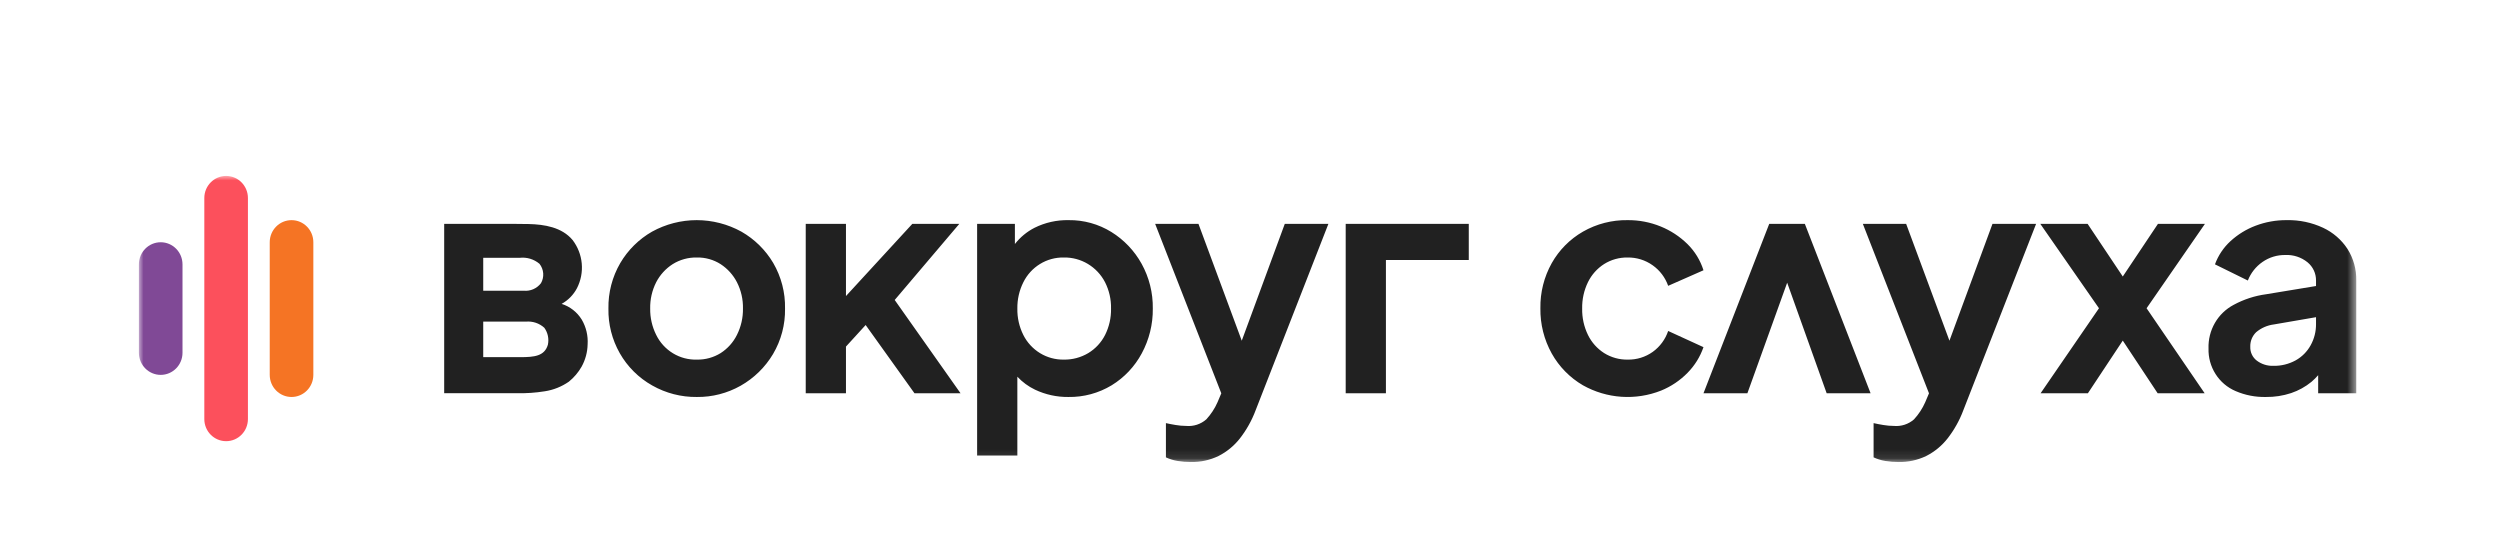 <?xml version="1.0" encoding="UTF-8"?> <svg xmlns="http://www.w3.org/2000/svg" width="270" height="60" viewBox="0 0 270 60" fill="none"><mask id="mask0_4600_7" style="mask-type:luminance" maskUnits="userSpaceOnUse" x="15" y="19" width="240" height="31"><path d="M15 19H254.476V49.9H15V19Z" fill="white"></path></mask><g mask="url(#mask0_4600_7)"><path d="M83.507 28.398C82.674 26.993 81.49 25.829 80.073 25.019C78.595 24.204 76.934 23.776 75.246 23.775C73.561 23.775 71.902 24.202 70.42 25.019C68.999 25.832 67.815 27.003 66.987 28.415C66.121 29.904 65.68 31.602 65.71 33.325C65.678 35.011 66.101 36.676 66.934 38.143C67.763 39.602 68.974 40.807 70.437 41.629C71.907 42.464 73.572 42.894 75.263 42.874C76.916 42.892 78.545 42.474 79.985 41.661C81.432 40.843 82.64 39.661 83.49 38.233C84.366 36.747 84.814 35.049 84.784 33.325C84.819 31.596 84.377 29.892 83.507 28.398ZM79.592 36.165C79.195 36.968 78.587 37.648 77.834 38.132C77.064 38.611 76.17 38.856 75.263 38.838C74.354 38.865 73.456 38.628 72.679 38.154C71.897 37.678 71.269 36.988 70.867 36.165C70.427 35.284 70.205 34.31 70.22 33.325C70.2 32.338 70.422 31.363 70.867 30.483C71.278 29.688 71.89 29.015 72.643 28.532C73.427 28.041 74.338 27.79 75.263 27.81C76.172 27.791 77.067 28.043 77.833 28.532C78.578 29.019 79.184 29.691 79.591 30.483C80.038 31.361 80.26 32.337 80.24 33.325C80.255 34.31 80.033 35.284 79.592 36.165ZM98.763 42.47H103.737L96.628 32.398L103.605 24.178H98.53L91.364 31.973V24.178H87.019V42.47H91.364V37.43L93.49 35.102L98.763 42.47ZM145.335 24.178V42.47H149.679V28.079H158.628V24.178H145.335ZM123.292 28.483C122.514 27.079 121.39 25.898 120.026 25.053C118.641 24.198 117.042 23.754 115.415 23.775C114.139 23.748 112.876 24.031 111.733 24.599C110.906 25.022 110.182 25.62 109.609 26.352V24.179H105.529V49.195H109.874V40.684C110.417 41.265 111.064 41.74 111.782 42.084C112.906 42.617 114.137 42.887 115.381 42.874C117.028 42.901 118.649 42.464 120.058 41.612C121.429 40.772 122.551 39.582 123.31 38.165C124.112 36.679 124.523 35.013 124.503 33.325C124.529 31.632 124.111 29.964 123.292 28.483ZM119.346 36.182C118.936 36.988 118.31 37.663 117.537 38.132C116.736 38.61 115.817 38.855 114.884 38.838C113.983 38.852 113.097 38.611 112.329 38.142C111.555 37.67 110.929 36.991 110.522 36.182C110.078 35.296 109.855 34.315 109.875 33.324C109.859 32.338 110.081 31.364 110.522 30.483C110.925 29.669 111.549 28.985 112.323 28.51C113.092 28.037 113.981 27.794 114.884 27.81C115.798 27.791 116.701 28.032 117.489 28.503C118.28 28.978 118.923 29.663 119.346 30.483C119.79 31.361 120.012 32.337 119.992 33.325C120.011 34.316 119.79 35.296 119.346 36.183V36.182ZM138.756 24.179L134.109 36.796L129.435 24.179H124.757L131.9 42.478L131.491 43.445C131.192 44.124 130.782 44.748 130.28 45.293C129.984 45.551 129.639 45.747 129.266 45.869C128.893 45.99 128.499 46.035 128.108 46C127.724 45.998 127.342 45.964 126.964 45.899C126.554 45.831 126.205 45.764 125.919 45.697V49.395C126.319 49.583 126.743 49.713 127.179 49.783C127.65 49.862 128.127 49.901 128.605 49.9C129.643 49.92 130.672 49.696 131.607 49.245C132.505 48.787 133.292 48.139 133.913 47.345C134.626 46.427 135.196 45.407 135.604 44.319L143.466 24.179H138.756ZM178.503 37.998C177.711 38.564 176.757 38.859 175.783 38.838C174.887 38.853 174.006 38.608 173.246 38.132C172.498 37.654 171.895 36.98 171.504 36.182C171.07 35.292 170.854 34.313 170.874 33.324C170.854 32.334 171.07 31.355 171.504 30.465C171.895 29.668 172.498 28.994 173.246 28.516C174.006 28.04 174.887 27.795 175.783 27.811C176.751 27.795 177.698 28.09 178.487 28.651C179.262 29.198 179.848 29.974 180.162 30.869L183.976 29.189C183.637 28.113 183.039 27.138 182.235 26.347C181.409 25.54 180.435 24.9 179.365 24.464C178.229 23.999 177.011 23.765 175.783 23.775C174.092 23.749 172.425 24.179 170.957 25.019C169.55 25.828 168.387 27.002 167.59 28.415C166.757 29.904 166.334 31.586 166.362 33.291C166.335 35.001 166.759 36.688 167.59 38.182C168.386 39.605 169.549 40.789 170.957 41.611C172.233 42.328 173.653 42.752 175.113 42.851C176.574 42.95 178.038 42.721 179.399 42.183C180.471 41.746 181.442 41.094 182.253 40.267C183.027 39.483 183.616 38.535 183.976 37.493L180.162 35.745C179.857 36.651 179.277 37.438 178.503 37.998ZM188.719 42.47L193.014 30.531L197.279 42.47H202.022L194.924 24.178H191.076L183.977 42.47H188.719ZM215.187 24.179L210.54 36.796L205.864 24.179H201.188L208.331 42.478L207.922 43.445C207.623 44.124 207.214 44.748 206.711 45.293C206.415 45.552 206.07 45.748 205.697 45.869C205.324 45.99 204.929 46.035 204.538 46C204.155 45.998 203.771 45.964 203.393 45.899C203.043 45.843 202.694 45.776 202.348 45.697V49.395C202.749 49.583 203.173 49.713 203.608 49.783C204.08 49.862 204.557 49.901 205.036 49.9C206.074 49.92 207.102 49.696 208.038 49.245C208.936 48.788 209.722 48.139 210.343 47.345C211.056 46.428 211.627 45.407 212.035 44.319L219.898 24.179H215.187ZM238.133 24.178H233.058L229.26 29.863L225.463 24.178H220.353L226.689 33.291L220.386 42.47H225.494L229.26 36.784L233.025 42.47H238.101L231.831 33.291L238.133 24.178ZM253.53 26.886C252.881 25.893 251.968 25.102 250.893 24.599C249.669 24.029 248.329 23.747 246.979 23.775C245.823 23.764 244.675 23.969 243.595 24.38C242.597 24.758 241.679 25.323 240.892 26.045C240.141 26.733 239.566 27.592 239.216 28.549L242.767 30.297C243.083 29.486 243.632 28.791 244.342 28.297C245.065 27.791 245.93 27.526 246.813 27.54C247.684 27.499 248.541 27.78 249.218 28.331C249.507 28.57 249.74 28.87 249.898 29.211C250.055 29.551 250.135 29.922 250.13 30.297V30.89L244.756 31.777C243.526 31.941 242.335 32.328 241.24 32.921C240.392 33.368 239.688 34.046 239.209 34.876C238.728 35.712 238.489 36.665 238.52 37.628C238.49 38.604 238.754 39.566 239.276 40.39C239.794 41.21 240.548 41.853 241.439 42.234C242.475 42.682 243.595 42.9 244.723 42.874C245.647 42.885 246.566 42.743 247.444 42.453C248.241 42.185 248.982 41.775 249.633 41.243C249.893 41.02 250.137 40.779 250.362 40.52V42.47H254.476V30.298C254.502 29.093 254.174 27.906 253.53 26.886ZM249.549 37.291C249.172 37.977 248.609 38.543 247.924 38.923C247.187 39.325 246.359 39.528 245.52 39.51C244.882 39.533 244.256 39.337 243.744 38.956C243.513 38.782 243.328 38.556 243.204 38.295C243.08 38.034 243.021 37.748 243.031 37.459C243.02 37.166 243.07 36.874 243.178 36.602C243.287 36.33 243.452 36.084 243.662 35.88C244.208 35.418 244.876 35.127 245.585 35.039L250.13 34.256V35.006C250.138 35.806 249.937 36.594 249.549 37.291ZM55.589 24.179C56.068 24.179 56.57 24.185 57.096 24.196C58.788 24.235 60.682 24.535 61.84 25.923C62.401 26.656 62.744 27.532 62.828 28.452C62.913 29.371 62.735 30.295 62.317 31.118C61.941 31.835 61.364 32.426 60.656 32.819C61.558 33.103 62.329 33.707 62.83 34.519C63.302 35.325 63.523 36.257 63.463 37.192C63.446 38.036 63.222 38.864 62.812 39.603C62.459 40.221 61.995 40.767 61.443 41.216C60.667 41.758 59.777 42.114 58.842 42.258C57.834 42.421 56.814 42.49 55.794 42.465H47.972V24.179H55.589ZM56.56 31.396C56.913 31.432 57.269 31.377 57.596 31.234C57.923 31.091 58.209 30.867 58.426 30.583C58.611 30.259 58.694 29.887 58.666 29.514C58.637 29.142 58.498 28.787 58.267 28.494C57.972 28.244 57.629 28.057 57.259 27.945C56.888 27.833 56.499 27.799 56.114 27.845H52.189V31.396H56.56ZM56.217 38.572C57.688 38.572 58.818 38.467 59.172 37.227C59.239 36.912 59.239 36.587 59.172 36.272C59.106 35.956 58.974 35.658 58.785 35.398C58.517 35.156 58.203 34.972 57.861 34.858C57.52 34.745 57.158 34.703 56.799 34.736H52.189V38.572H56.217Z" fill="#212121"></path><path d="M33.841 26.163C33.841 24.844 32.787 23.776 31.486 23.776C30.186 23.776 29.131 24.844 29.131 26.163V40.486C29.131 41.805 30.186 42.874 31.487 42.874C32.787 42.874 33.841 41.805 33.841 40.486V26.163Z" fill="#F57424"></path><path d="M26.776 21.387C26.776 20.069 25.722 19 24.421 19C23.121 19 22.066 20.069 22.066 21.387V45.26C22.066 46.579 23.12 47.647 24.422 47.647C25.722 47.647 26.776 46.578 26.776 45.26V21.387Z" fill="#FC505C"></path><path d="M19.71 28.551C19.71 27.232 18.656 26.163 17.355 26.163C16.055 26.163 15 27.232 15 28.55V38.1C15 39.418 16.055 40.487 17.355 40.487C18.656 40.487 19.711 39.418 19.711 38.099V28.551H19.71Z" fill="#804996"></path></g></svg> 